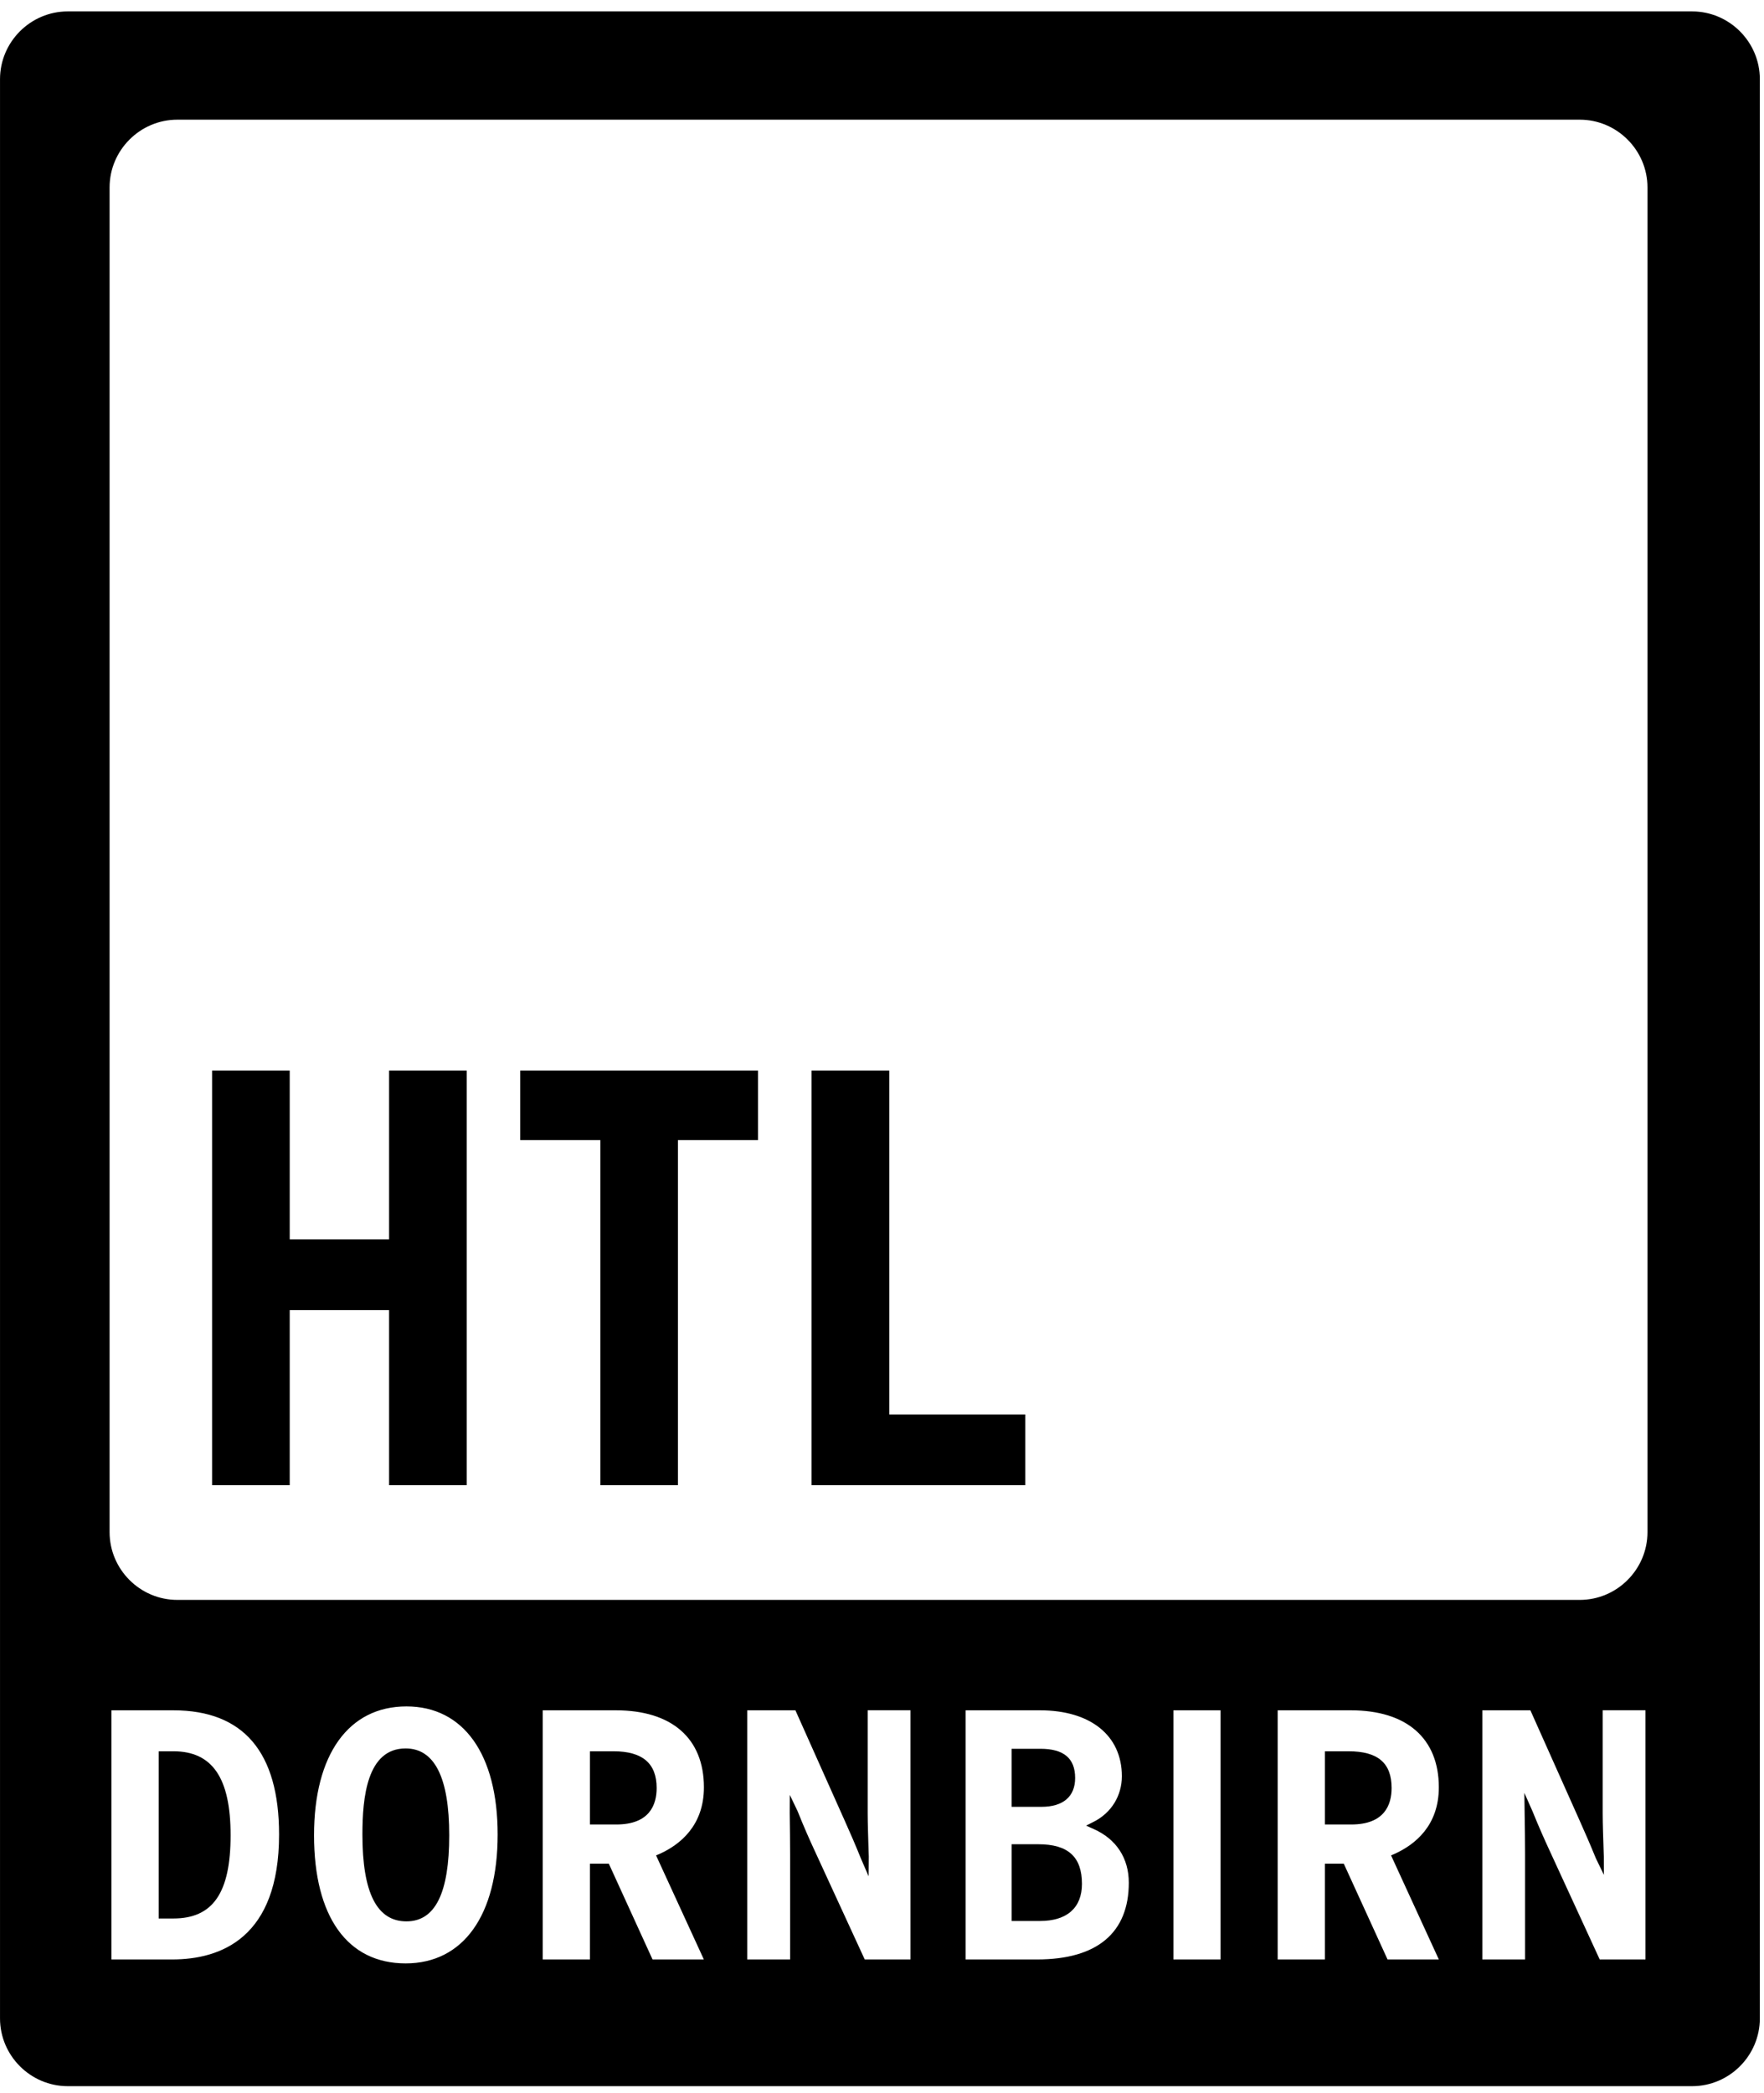 <?xml version="1.0" encoding="UTF-8" standalone="no"?>
<svg width="113px" height="134px" viewBox="0 0 113 134" version="1.1" xmlns="http://www.w3.org/2000/svg" xmlns:xlink="http://www.w3.org/1999/xlink">
    <!-- Generator: Sketch 39.1 (31720) - http://www.bohemiancoding.com/sketch -->
    <title>z</title>
    <desc>Created with Sketch.</desc>
    <defs></defs>
    <g id="Page-1" stroke="none" stroke-width="1" fill="none" fill-rule="evenodd">
        <g id="z" fill="#000000">
            <g id="Group">
                <path d="M25.984,111.955 C23.506,111.955 23.216,115.1 23.216,117.467 C23.216,121.209 24.145,123.028 26.036,123.028 C27.878,123.028 28.777,121.222 28.777,117.515 C28.778,113.825 27.839,111.955 25.984,111.955 L25.984,111.955 L25.984,111.955 Z" id="Shape"></path>
                <path d="M39.3,112.137 L37.792,112.137 L37.792,116.825 L39.478,116.825 C41.617,116.825 42.065,115.556 42.065,114.49 C42.064,112.908 41.156,112.137 39.3,112.137 L39.3,112.137 L39.3,112.137 Z" id="Shape"></path>
                <path d="M86.383,112.137 L84.87,112.137 L84.87,116.825 L86.557,116.825 C88.697,116.825 89.145,115.556 89.145,114.49 C89.145,112.885 88.264,112.137 86.383,112.137 L86.383,112.137 L86.383,112.137 Z" id="Shape"></path>
                <path d="M108.394,0.73 L4.342,0.73 C1.955,0.73 0.001,2.683 0.001,5.072 L0.001,129.24 C0.001,131.628 1.955,133.581 4.342,133.581 L108.394,133.581 C110.781,133.581 112.734,131.628 112.734,129.24 L112.734,5.072 C112.733,2.684 110.78,0.73 108.394,0.73 L108.394,0.73 L108.394,0.73 Z M11.029,125.467 L7.138,125.467 L7.138,109.514 L11.104,109.514 C15.596,109.514 17.877,112.193 17.877,117.467 C17.878,124.078 14.153,125.467 11.029,125.467 L11.029,125.467 L11.029,125.467 Z M25.984,125.719 C22.256,125.719 20.117,122.729 20.117,117.515 C20.117,112.347 22.33,109.264 26.037,109.264 C29.694,109.264 31.879,112.328 31.879,117.467 C31.879,122.635 29.68,125.719 25.984,125.719 L25.984,125.719 L25.984,125.719 Z M45.088,125.467 L41.801,125.467 L39,119.333 L37.792,119.333 L37.792,125.467 L34.767,125.467 L34.767,109.514 L39.454,109.514 C43.039,109.514 45.092,111.312 45.092,114.446 C45.092,116.903 43.555,118.115 42.272,118.7 L42.027,118.804 L45.088,125.467 L45.088,125.467 L45.088,125.467 Z M58.326,125.467 L55.394,125.467 L52.105,118.325 C51.899,117.881 51.467,116.918 51.097,115.98 L50.595,114.931 L50.59,116.085 C50.603,116.984 50.615,118.037 50.615,118.757 L50.615,125.466 L47.868,125.466 L47.868,109.513 L50.953,109.513 L54.093,116.538 C54.414,117.247 54.82,118.184 55.142,118.985 L55.642,120.143 L55.654,118.871 L55.642,118.573 C55.618,117.711 55.582,116.757 55.582,116.106 L55.582,109.512 L58.325,109.512 L58.325,125.467 L58.326,125.467 L58.326,125.467 Z M66.435,125.467 L61.855,125.467 L61.855,109.514 L66.62,109.514 C69.861,109.514 71.865,111.129 71.865,113.733 C71.865,114.981 71.198,116.072 70.072,116.646 L69.576,116.897 L70.081,117.125 C71.514,117.767 72.31,118.987 72.31,120.554 C72.309,123.767 70.273,125.467 66.435,125.467 L66.435,125.467 L66.435,125.467 Z M78.187,125.467 L75.168,125.467 L75.168,109.514 L78.187,109.514 L78.187,125.467 L78.187,125.467 L78.187,125.467 Z M92.17,125.467 L88.885,125.467 L86.081,119.333 L84.87,119.333 L84.87,125.467 L81.846,125.467 L81.846,109.514 L86.535,109.514 C90.115,109.514 92.17,111.312 92.17,114.446 C92.17,116.903 90.638,118.115 89.35,118.7 L89.11,118.804 L92.17,125.467 L92.17,125.467 L92.17,125.467 Z M105.406,125.467 L102.476,125.467 L99.187,118.325 C98.98,117.881 98.55,116.918 98.173,115.983 L97.649,114.802 L97.666,116.085 C97.684,116.978 97.695,118.029 97.695,118.757 L97.695,125.466 L94.956,125.466 L94.956,109.513 L98.035,109.513 L101.174,116.538 C101.494,117.247 101.903,118.189 102.227,118.985 L102.745,120.052 L102.739,118.869 L102.733,118.713 C102.703,117.811 102.666,116.789 102.666,116.106 L102.666,109.512 L105.407,109.512 L105.407,125.467 L105.406,125.467 L105.406,125.467 Z M105.536,98.105 C105.536,100.492 103.583,102.445 101.196,102.445 L11.359,102.445 C8.973,102.445 7.02,100.492 7.02,98.105 L7.02,12.003 C7.02,9.616 8.973,7.663 11.359,7.663 L101.196,7.663 C103.583,7.663 105.536,9.616 105.536,12.003 L105.536,98.105 L105.536,98.105 L105.536,98.105 Z" id="Shape"></path>
                <path d="M66.513,118.09 L64.802,118.09 L64.802,123.004 L66.619,123.004 C68.35,123.004 69.308,122.159 69.308,120.629 C69.309,118.895 68.419,118.09 66.513,118.09 L66.513,118.09 L66.513,118.09 Z" id="Shape"></path>
                <path d="M68.872,113.848 C68.872,112.588 68.145,111.977 66.644,111.977 L64.801,111.977 L64.801,115.694 L66.718,115.694 C68.105,115.693 68.872,115.038 68.872,113.848 L68.872,113.848 L68.872,113.848 Z" id="Shape"></path>
                <path d="M11.104,112.137 L10.165,112.137 L10.165,122.844 L11.104,122.844 C13.641,122.844 14.772,121.201 14.772,117.515 C14.772,113.848 13.607,112.137 11.104,112.137 L11.104,112.137 L11.104,112.137 Z" id="Shape"></path>
                <polygon id="Shape" points="24.925 79.357 18.559 79.357 18.559 68.549 13.586 68.549 13.586 95.099 18.559 95.099 18.559 83.889 24.925 83.889 24.925 95.099 29.898 95.099 29.898 68.549 24.925 68.549"></polygon>
                <polygon id="Shape" points="33.325 73.004 38.458 73.004 38.458 95.099 43.428 95.099 43.428 73.004 48.559 73.004 48.559 68.549 33.325 68.549"></polygon>
                <polygon id="Shape" points="56.966 68.549 51.989 68.549 51.989 95.099 65.678 95.099 65.678 90.57 56.966 90.57"></polygon>
            </g>
        </g>
    </g>
</svg>